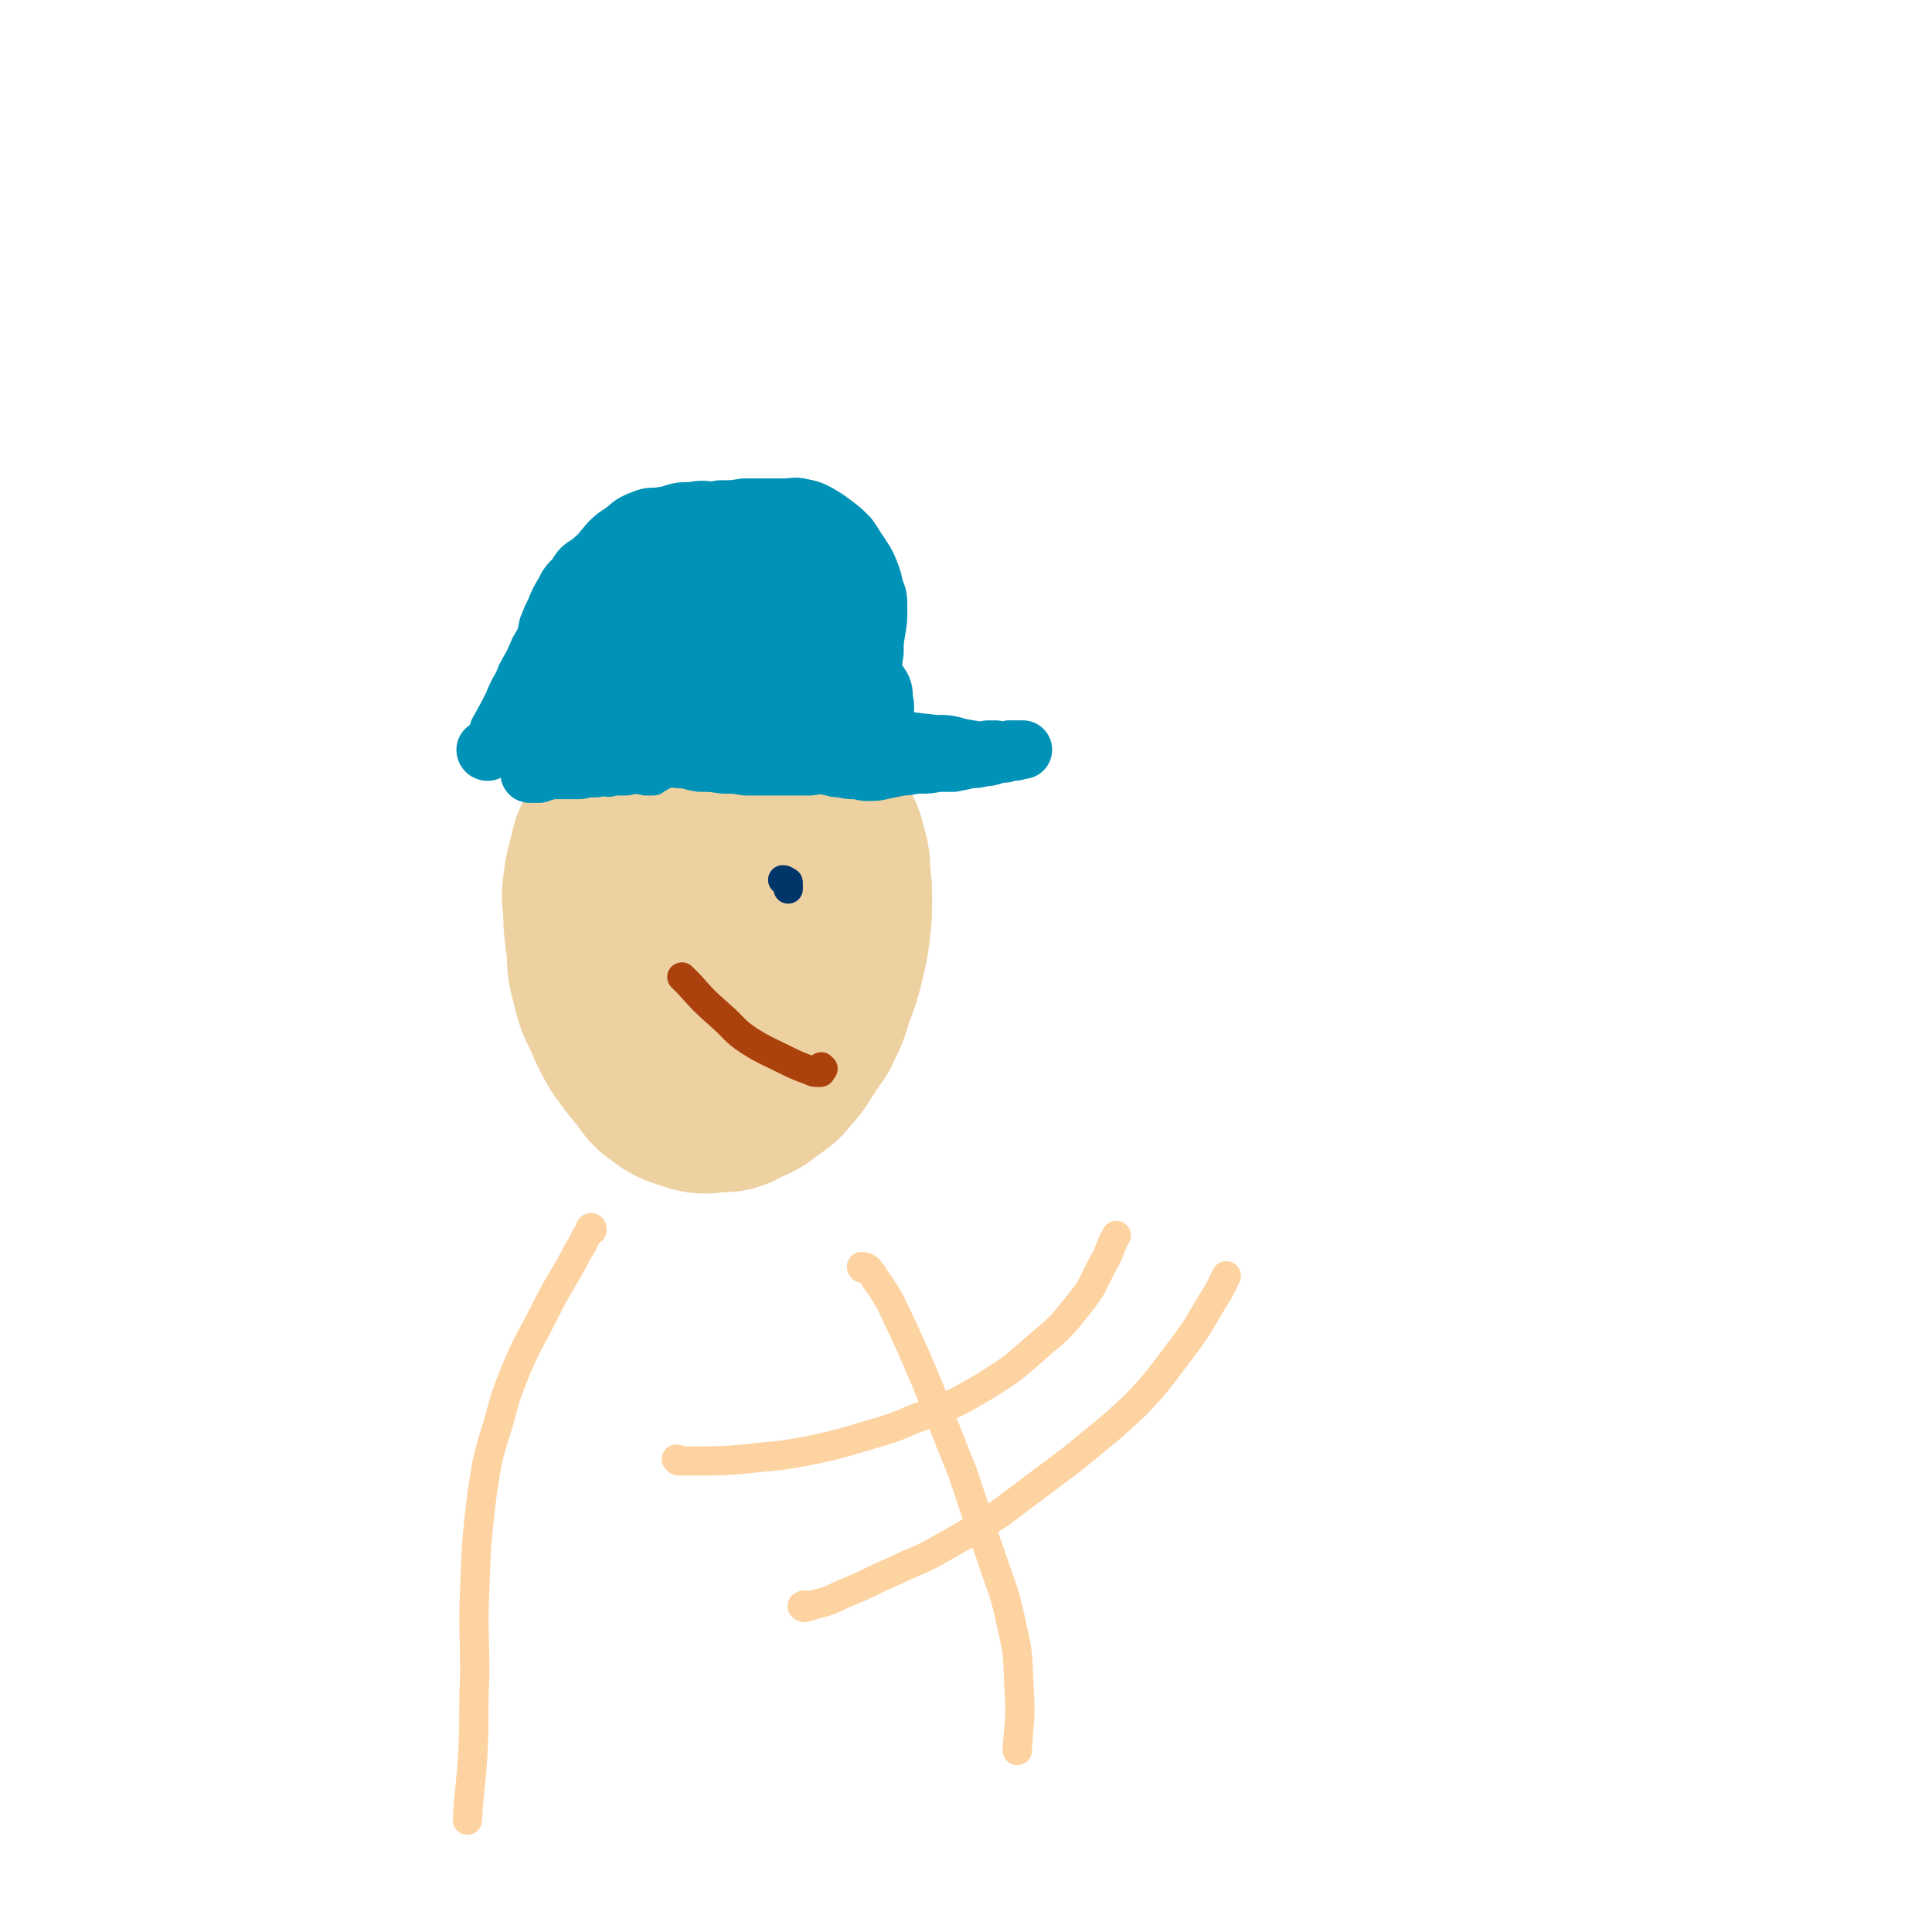 <svg viewBox='0 0 1054 1054' version='1.1' xmlns='http://www.w3.org/2000/svg' xmlns:xlink='http://www.w3.org/1999/xlink'><g fill='none' stroke='#EED1A0' stroke-width='105' stroke-linecap='round' stroke-linejoin='round'><path d='M330,481c0,0 -1,0 -1,-1 0,0 1,1 1,1 0,1 0,1 0,2 0,1 0,2 0,3 0,5 0,5 0,11 -1,12 -2,12 -1,23 0,9 1,9 3,18 2,8 3,8 6,15 3,7 3,7 7,14 5,7 5,7 10,13 5,6 4,7 10,11 5,4 6,4 12,6 6,2 7,2 14,1 6,0 7,0 12,-3 7,-3 7,-3 12,-7 6,-4 6,-4 10,-9 5,-5 4,-6 8,-11 4,-7 5,-6 8,-13 4,-8 3,-8 6,-16 3,-8 3,-8 5,-16 2,-8 2,-8 3,-16 1,-8 1,-8 1,-16 0,-7 0,-7 -1,-14 0,-6 0,-7 -2,-13 -1,-6 -2,-6 -5,-12 -2,-4 -3,-4 -6,-8 -3,-3 -4,-3 -7,-6 -4,-2 -4,-3 -7,-5 -5,-2 -5,-1 -10,-2 -5,-2 -5,-2 -10,-3 -6,-1 -6,-1 -12,-2 -7,-1 -7,-1 -14,-1 -6,0 -6,-1 -13,0 -5,1 -5,1 -10,3 -4,2 -4,2 -8,5 -4,3 -4,3 -7,7 -3,4 -3,4 -5,8 -3,5 -3,5 -5,10 -3,5 -3,5 -4,11 -2,6 -2,6 -3,13 -1,7 -1,7 0,13 0,8 0,8 1,16 2,7 2,7 4,14 2,7 2,7 5,13 3,6 3,6 6,11 3,4 3,4 6,7 2,2 2,3 5,3 2,0 2,-1 4,-2 2,-3 2,-3 4,-6 2,-4 2,-4 3,-9 2,-7 2,-7 3,-14 1,-8 1,-8 3,-15 1,-7 1,-7 3,-14 1,-7 1,-7 2,-13 1,-6 1,-6 2,-11 0,-4 0,-4 1,-8 1,-3 1,-4 2,-6 0,-1 1,-1 2,0 2,1 2,1 3,3 2,3 1,4 3,7 2,6 1,6 4,11 3,8 4,8 7,16 4,8 4,8 8,17 1,2 1,2 2,3 '/></g>
<g fill='none' stroke='#0093B7' stroke-width='16' stroke-linecap='round' stroke-linejoin='round'><path d='M551,404c0,-1 0,-1 -1,-1 0,-1 1,0 1,0 0,0 0,-1 0,-1 0,0 0,0 0,0 -1,0 0,-1 -1,-1 -1,0 -1,1 -2,1 -1,0 -1,0 -2,0 -4,1 -4,1 -8,2 -10,2 -10,2 -20,3 -7,1 -7,0 -14,1 -8,1 -8,2 -15,3 -8,1 -8,1 -16,2 -8,1 -8,0 -16,1 -7,1 -7,1 -15,2 -6,0 -6,0 -13,1 -6,1 -6,1 -12,1 -5,0 -5,0 -11,0 -6,0 -6,0 -11,0 -4,0 -4,0 -8,0 -3,0 -3,0 -6,1 -2,0 -2,0 -5,0 -2,0 -2,0 -4,0 -2,0 -2,1 -4,2 -2,0 -2,0 -4,0 -1,1 -1,1 -3,2 -1,1 -1,1 -3,2 -1,1 -1,1 -2,1 -2,0 -2,0 -4,0 -3,-1 -3,-1 -5,-1 -3,0 -3,1 -6,1 -3,0 -3,0 -6,0 -3,1 -3,1 -5,0 -2,0 -2,0 -3,0 -2,0 -2,0 -4,-1 -1,0 -1,0 -3,0 -1,0 -1,0 -3,-1 0,0 -1,0 -1,0 -1,0 -1,0 -1,-1 0,0 0,0 -1,0 0,0 0,0 -1,0 0,-1 0,0 -1,0 0,0 0,0 -1,0 -1,0 -1,0 -2,0 -1,0 -1,0 -2,0 -2,0 -2,0 -3,0 -1,0 -1,0 -2,0 -1,-1 -1,-1 -2,-1 0,0 0,0 -1,0 -1,0 -1,0 -1,0 -1,0 -1,0 -1,-1 -2,0 -2,0 -3,0 0,0 0,0 0,0 -1,0 -1,0 -1,0 -1,0 -1,0 -1,0 0,0 0,0 -1,0 -1,0 -1,0 -1,0 -1,0 -1,0 -1,0 -1,0 -1,0 -1,0 -1,0 -1,0 -1,0 0,0 0,0 0,0 '/></g>
<g fill='none' stroke='#0093B7' stroke-width='32' stroke-linecap='round' stroke-linejoin='round'><path d='M266,410c0,0 -1,0 -1,-1 0,0 1,0 2,0 0,-1 0,-1 1,-2 1,-1 1,-1 2,-3 1,-2 1,-2 2,-5 4,-7 4,-7 8,-15 3,-8 4,-7 7,-15 4,-7 4,-7 7,-14 4,-7 5,-7 9,-15 4,-7 4,-7 9,-14 4,-7 4,-7 9,-14 4,-6 4,-7 8,-12 5,-6 5,-6 11,-10 4,-3 4,-4 9,-6 5,-2 5,-2 10,-2 5,-1 5,0 10,1 5,1 6,1 10,3 5,3 5,4 10,7 6,5 7,5 12,9 7,6 7,7 14,13 7,6 7,6 15,12 8,6 8,7 16,13 7,5 7,5 14,11 6,5 6,5 11,11 5,5 5,4 8,10 3,4 3,5 3,9 1,5 1,5 0,9 -2,4 -3,3 -6,7 0,1 -1,0 -1,1 '/><path d='M452,397c0,0 -1,-1 -1,-1 0,0 1,0 1,0 1,0 1,0 1,0 1,0 1,0 2,-1 0,0 0,0 1,-1 2,0 2,-1 3,-2 2,-1 2,-1 5,-3 2,-2 2,-2 4,-5 2,-3 2,-3 3,-7 2,-4 2,-4 3,-9 2,-6 2,-6 3,-12 0,-6 0,-6 1,-12 1,-6 1,-6 1,-12 0,-6 0,-6 -2,-11 -1,-5 -1,-5 -3,-10 -2,-5 -2,-4 -5,-9 -3,-4 -3,-5 -6,-9 -4,-4 -4,-4 -8,-7 -4,-3 -4,-3 -9,-6 -4,-2 -4,-2 -9,-3 -4,-1 -4,0 -9,0 -5,0 -5,0 -10,0 -6,0 -6,0 -12,0 -6,1 -6,1 -13,1 -6,1 -6,1 -13,2 -6,1 -6,1 -13,3 -5,2 -5,2 -11,5 -7,3 -7,2 -13,6 -6,3 -6,3 -11,6 -5,3 -6,3 -10,7 -5,3 -5,3 -8,8 -4,4 -4,4 -6,8 -3,5 -3,5 -5,10 -2,4 -2,4 -4,9 -1,5 -1,5 -2,11 -2,5 -2,5 -3,10 -1,4 -1,4 -2,9 -1,5 -1,5 -2,11 -1,5 -2,5 -2,9 -1,4 0,4 0,8 0,3 0,4 1,7 0,2 1,2 1,4 1,2 1,2 1,4 1,0 0,0 1,1 '/><path d='M369,320c-1,0 -2,-1 -1,-1 0,0 1,0 3,0 2,0 2,-1 4,-1 5,-1 5,-1 10,-1 9,-1 10,-1 19,0 7,1 7,2 14,5 6,3 7,3 12,8 5,5 6,5 9,12 3,6 4,6 5,13 1,7 1,8 0,15 -2,7 -2,7 -6,14 -4,7 -4,7 -10,12 -6,5 -6,6 -13,9 -8,3 -8,3 -16,4 -7,0 -7,1 -14,-1 -6,-2 -6,-2 -11,-6 -5,-4 -5,-5 -8,-11 -4,-6 -4,-6 -6,-12 -2,-7 -2,-8 -2,-15 0,-7 0,-7 2,-14 3,-7 3,-8 8,-13 5,-7 6,-7 13,-11 7,-5 7,-5 15,-7 8,-2 8,-2 15,-2 6,0 6,1 12,3 5,1 5,1 9,5 4,3 4,4 6,8 2,5 2,6 1,12 -1,6 -1,7 -5,13 -4,6 -4,7 -9,12 -7,6 -7,6 -14,11 -7,4 -7,4 -14,6 -6,2 -6,2 -12,1 -5,0 -5,0 -9,-2 -4,-3 -4,-3 -7,-6 -2,-4 -2,-4 -3,-8 -2,-5 -2,-5 -2,-11 0,-6 0,-6 1,-12 2,-7 2,-7 5,-13 4,-6 4,-6 8,-11 4,-5 5,-5 10,-8 5,-3 5,-4 10,-5 6,-2 6,-2 12,-2 5,0 5,0 10,1 5,1 5,1 9,2 5,2 5,2 9,4 3,2 3,1 6,4 1,1 2,1 2,3 0,3 0,3 -1,6 -1,3 -2,3 -4,6 -4,4 -4,4 -8,7 -3,3 -3,3 -6,6 -3,2 -3,2 -7,3 -3,1 -3,1 -6,1 -3,0 -4,-1 -7,0 -4,0 -4,0 -8,1 -3,1 -3,1 -7,3 -3,1 -3,2 -6,4 -2,2 -2,2 -4,4 -2,2 -2,2 -3,4 -1,1 -1,2 0,3 0,2 1,2 2,3 3,2 3,2 6,2 4,1 5,0 9,-1 5,-2 5,-2 10,-5 4,-3 5,-3 9,-7 4,-4 4,-4 7,-9 3,-5 3,-5 6,-9 3,-4 3,-4 5,-9 1,-3 1,-3 2,-7 1,-3 1,-3 1,-6 -1,-3 -1,-3 -2,-5 -1,-3 -1,-3 -3,-6 -2,-2 -2,-2 -4,-3 -3,-2 -3,-1 -6,-2 -4,-2 -4,-2 -8,-3 -4,-1 -4,0 -8,0 -5,-1 -5,-1 -10,-1 -5,0 -5,0 -10,0 -5,1 -5,1 -9,2 -4,1 -4,1 -7,3 -4,2 -4,3 -6,6 -3,5 -3,5 -6,10 -3,7 -3,7 -5,13 -3,8 -3,8 -6,16 -3,8 -3,8 -7,16 -3,6 -3,6 -6,13 '/><path d='M275,406c-1,0 -1,-1 -1,-1 0,0 0,0 0,0 1,-1 2,-1 2,-2 1,-1 1,-1 2,-2 1,-1 1,-1 2,-2 2,-3 2,-3 3,-6 4,-6 4,-5 7,-11 2,-5 2,-5 4,-10 2,-5 1,-6 3,-11 1,-5 1,-5 3,-11 2,-6 2,-6 5,-12 2,-6 1,-6 4,-12 3,-6 4,-6 8,-12 3,-5 4,-5 8,-9 5,-5 5,-4 11,-9 4,-3 4,-3 9,-6 5,-3 5,-4 10,-6 5,-2 5,-2 10,-3 6,-2 6,-2 12,-2 6,-1 6,-1 12,0 6,0 6,0 12,1 5,1 5,2 10,4 5,3 5,3 9,6 4,3 4,3 8,6 3,3 3,3 6,6 4,4 4,3 7,7 3,4 3,4 5,9 2,5 2,5 3,10 1,5 1,5 2,11 1,4 1,4 2,9 0,4 0,4 0,7 0,4 0,4 -1,7 0,2 0,2 0,4 -1,2 -1,2 -1,4 -1,1 -1,1 -1,3 -1,1 -1,1 -1,2 -1,0 -1,1 -1,1 -2,1 -2,1 -3,2 -3,1 -3,1 -5,2 -3,1 -4,0 -7,1 -5,1 -5,1 -10,1 -7,2 -7,2 -14,3 -9,2 -9,2 -17,3 -9,1 -9,0 -18,1 -9,1 -8,1 -17,2 -7,0 -7,0 -14,0 -6,0 -6,1 -11,0 -5,0 -5,-1 -9,-2 -4,-1 -4,0 -8,-1 -2,-1 -2,-1 -5,-2 -1,0 -1,0 -2,-1 -1,0 -1,0 -1,0 0,0 1,0 2,0 1,0 1,1 2,0 2,-2 2,-2 4,-4 3,-4 4,-3 7,-7 3,-4 3,-4 6,-9 3,-6 3,-6 5,-12 2,-6 2,-6 4,-13 2,-5 2,-5 5,-11 1,-4 1,-5 3,-9 0,-2 1,-2 2,-5 0,-1 0,-1 1,-2 1,0 2,0 2,1 3,2 2,2 4,4 3,4 3,4 6,8 4,4 5,4 9,8 3,3 3,3 7,7 3,2 3,3 6,5 2,3 2,3 5,5 2,2 2,2 4,3 2,1 2,2 5,2 3,1 3,0 5,0 4,-1 4,-1 7,-2 4,-1 4,-1 7,-3 3,-1 3,-1 5,-2 2,-1 2,-1 4,-2 1,-1 1,-1 2,-1 0,0 0,0 -1,0 -1,0 -1,0 -3,1 -3,1 -3,1 -6,2 -5,2 -5,2 -10,5 -7,2 -7,2 -13,5 -7,2 -7,3 -14,5 -4,1 -4,1 -9,1 '/><path d='M394,332c-1,0 -1,-1 -1,-1 0,0 0,1 0,1 1,0 1,0 1,0 1,0 1,0 2,1 0,0 0,0 0,1 1,0 0,0 0,1 0,1 1,1 0,3 -1,5 -1,5 -3,11 -3,5 -3,5 -5,10 -2,4 -2,4 -5,7 -1,3 -1,3 -3,5 0,0 0,1 -1,1 0,0 -1,0 -1,0 1,-2 1,-2 2,-4 1,-2 1,-2 2,-4 2,-4 2,-4 4,-7 3,-4 3,-4 5,-7 2,-2 2,-2 5,-4 2,-2 2,-2 4,-3 2,0 3,-1 4,0 1,1 1,2 1,4 1,3 2,3 2,6 0,4 0,5 -1,9 0,5 -1,5 -2,9 -2,5 -2,5 -5,10 -3,5 -3,5 -6,9 -2,4 -1,5 -5,7 -3,2 -4,1 -7,1 -3,0 -3,-1 -6,-2 '/><path d='M296,415c0,0 -1,0 -1,-1 0,0 0,0 1,0 0,-1 0,-1 1,-1 1,-1 1,0 2,-1 1,0 1,0 2,-1 2,0 2,0 4,0 5,0 5,0 10,0 4,0 4,1 9,1 5,1 5,1 11,1 6,0 6,0 12,0 5,0 5,0 11,1 6,0 6,-1 12,0 6,0 6,1 12,2 6,0 6,0 13,1 6,0 6,0 12,1 6,0 6,0 12,0 6,0 6,0 11,0 6,0 6,0 12,0 6,-1 6,-1 12,0 6,0 6,0 12,0 6,0 6,0 12,0 5,-1 5,-1 10,-2 5,-1 5,-1 10,-2 5,0 5,0 9,-1 4,-1 4,-1 8,-1 4,-1 4,0 7,0 3,0 3,0 7,-1 2,0 2,-1 5,-1 1,0 1,0 2,0 2,0 2,-1 3,-1 1,0 1,0 2,0 1,0 1,0 2,0 0,0 0,0 0,0 -1,0 -1,0 -3,0 -1,0 -1,1 -3,1 -2,0 -2,0 -5,0 -3,0 -3,0 -7,0 -4,0 -4,0 -9,-1 -6,0 -6,-1 -12,-2 -7,-1 -7,0 -13,-1 -8,0 -8,-1 -16,-1 -9,-1 -9,0 -18,-1 -10,0 -10,0 -20,0 -10,0 -10,0 -20,0 -9,0 -9,0 -18,1 -8,1 -9,0 -17,2 -8,2 -8,3 -16,6 -7,2 -7,3 -14,4 -6,1 -6,-1 -12,0 -4,0 -4,0 -8,1 -3,0 -3,0 -7,1 -3,0 -3,0 -6,0 -2,1 -2,1 -5,1 -3,0 -3,0 -6,0 -2,0 -2,0 -4,0 -2,0 -2,0 -4,0 -1,0 -1,0 -3,1 -1,0 -1,0 -3,1 -1,0 -1,0 -2,0 -1,0 -1,0 -2,0 0,0 0,0 -1,-1 0,0 0,1 0,1 0,0 0,0 0,-1 0,0 0,1 0,0 1,-3 1,-3 2,-6 0,-2 0,-2 1,-4 0,-4 0,-4 1,-7 0,-5 0,-5 0,-9 0,-5 0,-5 1,-9 0,-5 0,-5 1,-9 1,-5 1,-5 2,-10 3,-5 4,-5 6,-11 2,-5 1,-6 3,-11 3,-5 4,-5 8,-10 4,-5 4,-5 9,-10 5,-4 5,-4 11,-8 5,-4 5,-4 10,-7 5,-4 4,-4 9,-7 4,-3 5,-3 9,-5 5,-2 5,-3 11,-4 5,-2 5,-2 10,-3 6,0 6,0 12,-1 6,0 6,0 12,0 5,0 5,0 9,0 4,1 4,1 8,2 3,1 4,1 6,2 3,2 3,2 5,4 3,3 3,2 5,5 3,3 3,3 5,6 2,3 2,3 4,7 2,4 2,4 3,8 1,4 1,4 1,8 1,5 1,5 2,9 0,4 0,4 0,8 0,3 -1,3 -2,7 -1,4 -1,4 -2,7 -2,5 -2,5 -4,9 -2,3 -3,3 -5,6 -2,3 -1,3 -3,6 -2,2 -2,2 -4,5 -1,1 -1,1 -2,3 -1,1 -1,1 -2,2 -1,2 -1,2 -2,3 0,2 0,2 -1,3 0,1 -1,1 -1,3 0,0 0,1 0,1 0,1 1,1 1,2 1,0 1,0 2,1 1,1 1,1 3,2 1,1 1,1 2,2 1,0 1,1 2,1 2,1 2,1 4,2 1,1 1,1 3,2 2,0 2,0 4,1 3,0 3,1 5,1 3,1 3,1 6,1 4,1 4,1 7,1 4,0 4,1 7,1 5,0 5,0 9,-1 5,-1 5,-1 10,-2 5,0 5,-1 10,-1 4,0 5,0 9,-1 5,0 5,0 9,0 5,-1 5,-1 9,-2 4,0 4,0 7,-1 3,0 3,0 6,-1 3,-1 3,-1 6,-1 2,-1 2,-1 4,-2 2,0 2,0 3,0 1,0 1,0 2,0 0,0 0,0 1,0 0,0 0,0 0,0 0,0 -1,0 -1,0 0,0 0,0 -1,0 -1,0 -1,1 -3,1 -1,0 -1,0 -3,0 -3,0 -3,1 -5,1 -5,0 -5,0 -9,-1 -6,-1 -6,-1 -12,-2 -7,-2 -7,-2 -14,-2 -9,-1 -9,-1 -17,-2 -9,0 -9,0 -18,0 -10,-1 -10,-1 -19,-1 -8,-1 -8,-1 -17,0 -8,0 -8,-1 -17,0 -7,0 -7,0 -15,1 -6,0 -6,0 -13,1 -5,0 -5,1 -10,1 -4,0 -4,0 -8,1 -3,0 -3,0 -6,1 -2,0 -2,0 -5,0 -2,0 -2,0 -5,0 -4,0 -4,0 -7,0 -5,0 -5,0 -9,0 -5,0 -5,0 -9,0 -4,-1 -4,-1 -8,-1 -3,-1 -3,-1 -6,-2 -3,-1 -3,-1 -6,-2 -1,-1 -1,-1 -2,-1 '/></g>
<g fill='none' stroke='#00356A' stroke-width='16' stroke-linecap='round' stroke-linejoin='round'><path d='M428,481c0,0 -1,-1 -1,-1 1,0 1,0 2,1 1,0 1,0 1,1 0,0 0,1 0,1 0,1 0,1 0,2 '/></g>
<g fill='none' stroke='#AB410D' stroke-width='16' stroke-linecap='round' stroke-linejoin='round'><path d='M449,583c-1,0 -1,-1 -1,-1 -1,1 0,1 0,2 0,1 0,1 -1,1 0,0 0,0 -1,0 -2,0 -2,0 -4,-1 -8,-3 -8,-3 -16,-7 -8,-4 -9,-4 -17,-9 -9,-6 -8,-7 -16,-14 -9,-8 -9,-8 -17,-17 -2,-2 -2,-2 -4,-4 '/></g>
<g fill='none' stroke='#FED3A2' stroke-width='16' stroke-linecap='round' stroke-linejoin='round'><path d='M323,671c0,0 0,-2 -1,-1 0,0 0,1 -1,3 -1,1 -1,1 -2,3 -1,2 -1,2 -2,4 -2,3 -2,3 -4,7 -7,13 -8,13 -15,27 -8,16 -9,16 -16,32 -6,15 -6,15 -10,30 -6,19 -6,19 -9,39 -3,25 -3,25 -4,51 -1,24 0,24 0,48 -1,21 0,21 -1,42 -1,18 -2,18 -3,37 0,0 0,0 0,0 '/><path d='M471,692c0,0 -1,0 -1,-1 1,0 2,0 3,1 1,0 1,1 1,1 2,2 2,2 3,4 5,7 5,7 9,14 10,21 10,21 19,42 10,25 10,25 20,50 8,24 8,24 16,47 6,18 7,18 11,37 4,17 3,17 4,35 1,16 0,16 -1,32 0,0 0,0 0,1 '/><path d='M370,797c0,0 -1,-1 -1,-1 1,0 2,1 3,1 1,0 1,0 3,0 3,0 3,0 6,0 13,0 13,0 25,-1 16,-2 16,-1 32,-4 15,-3 15,-3 29,-7 16,-5 16,-4 32,-11 19,-7 20,-7 37,-17 18,-11 18,-12 33,-25 11,-9 11,-10 20,-21 8,-10 7,-11 13,-22 4,-7 3,-8 7,-15 '/><path d='M439,877c-1,0 -2,-1 -1,-1 1,-1 2,0 4,0 2,0 2,-1 4,-1 7,-2 7,-2 13,-5 15,-6 15,-7 29,-13 12,-6 13,-5 25,-12 16,-9 16,-9 32,-19 20,-15 20,-15 40,-30 18,-15 18,-14 35,-30 14,-15 13,-15 26,-32 9,-12 8,-12 16,-25 4,-6 4,-7 7,-13 '/></g>
</svg>